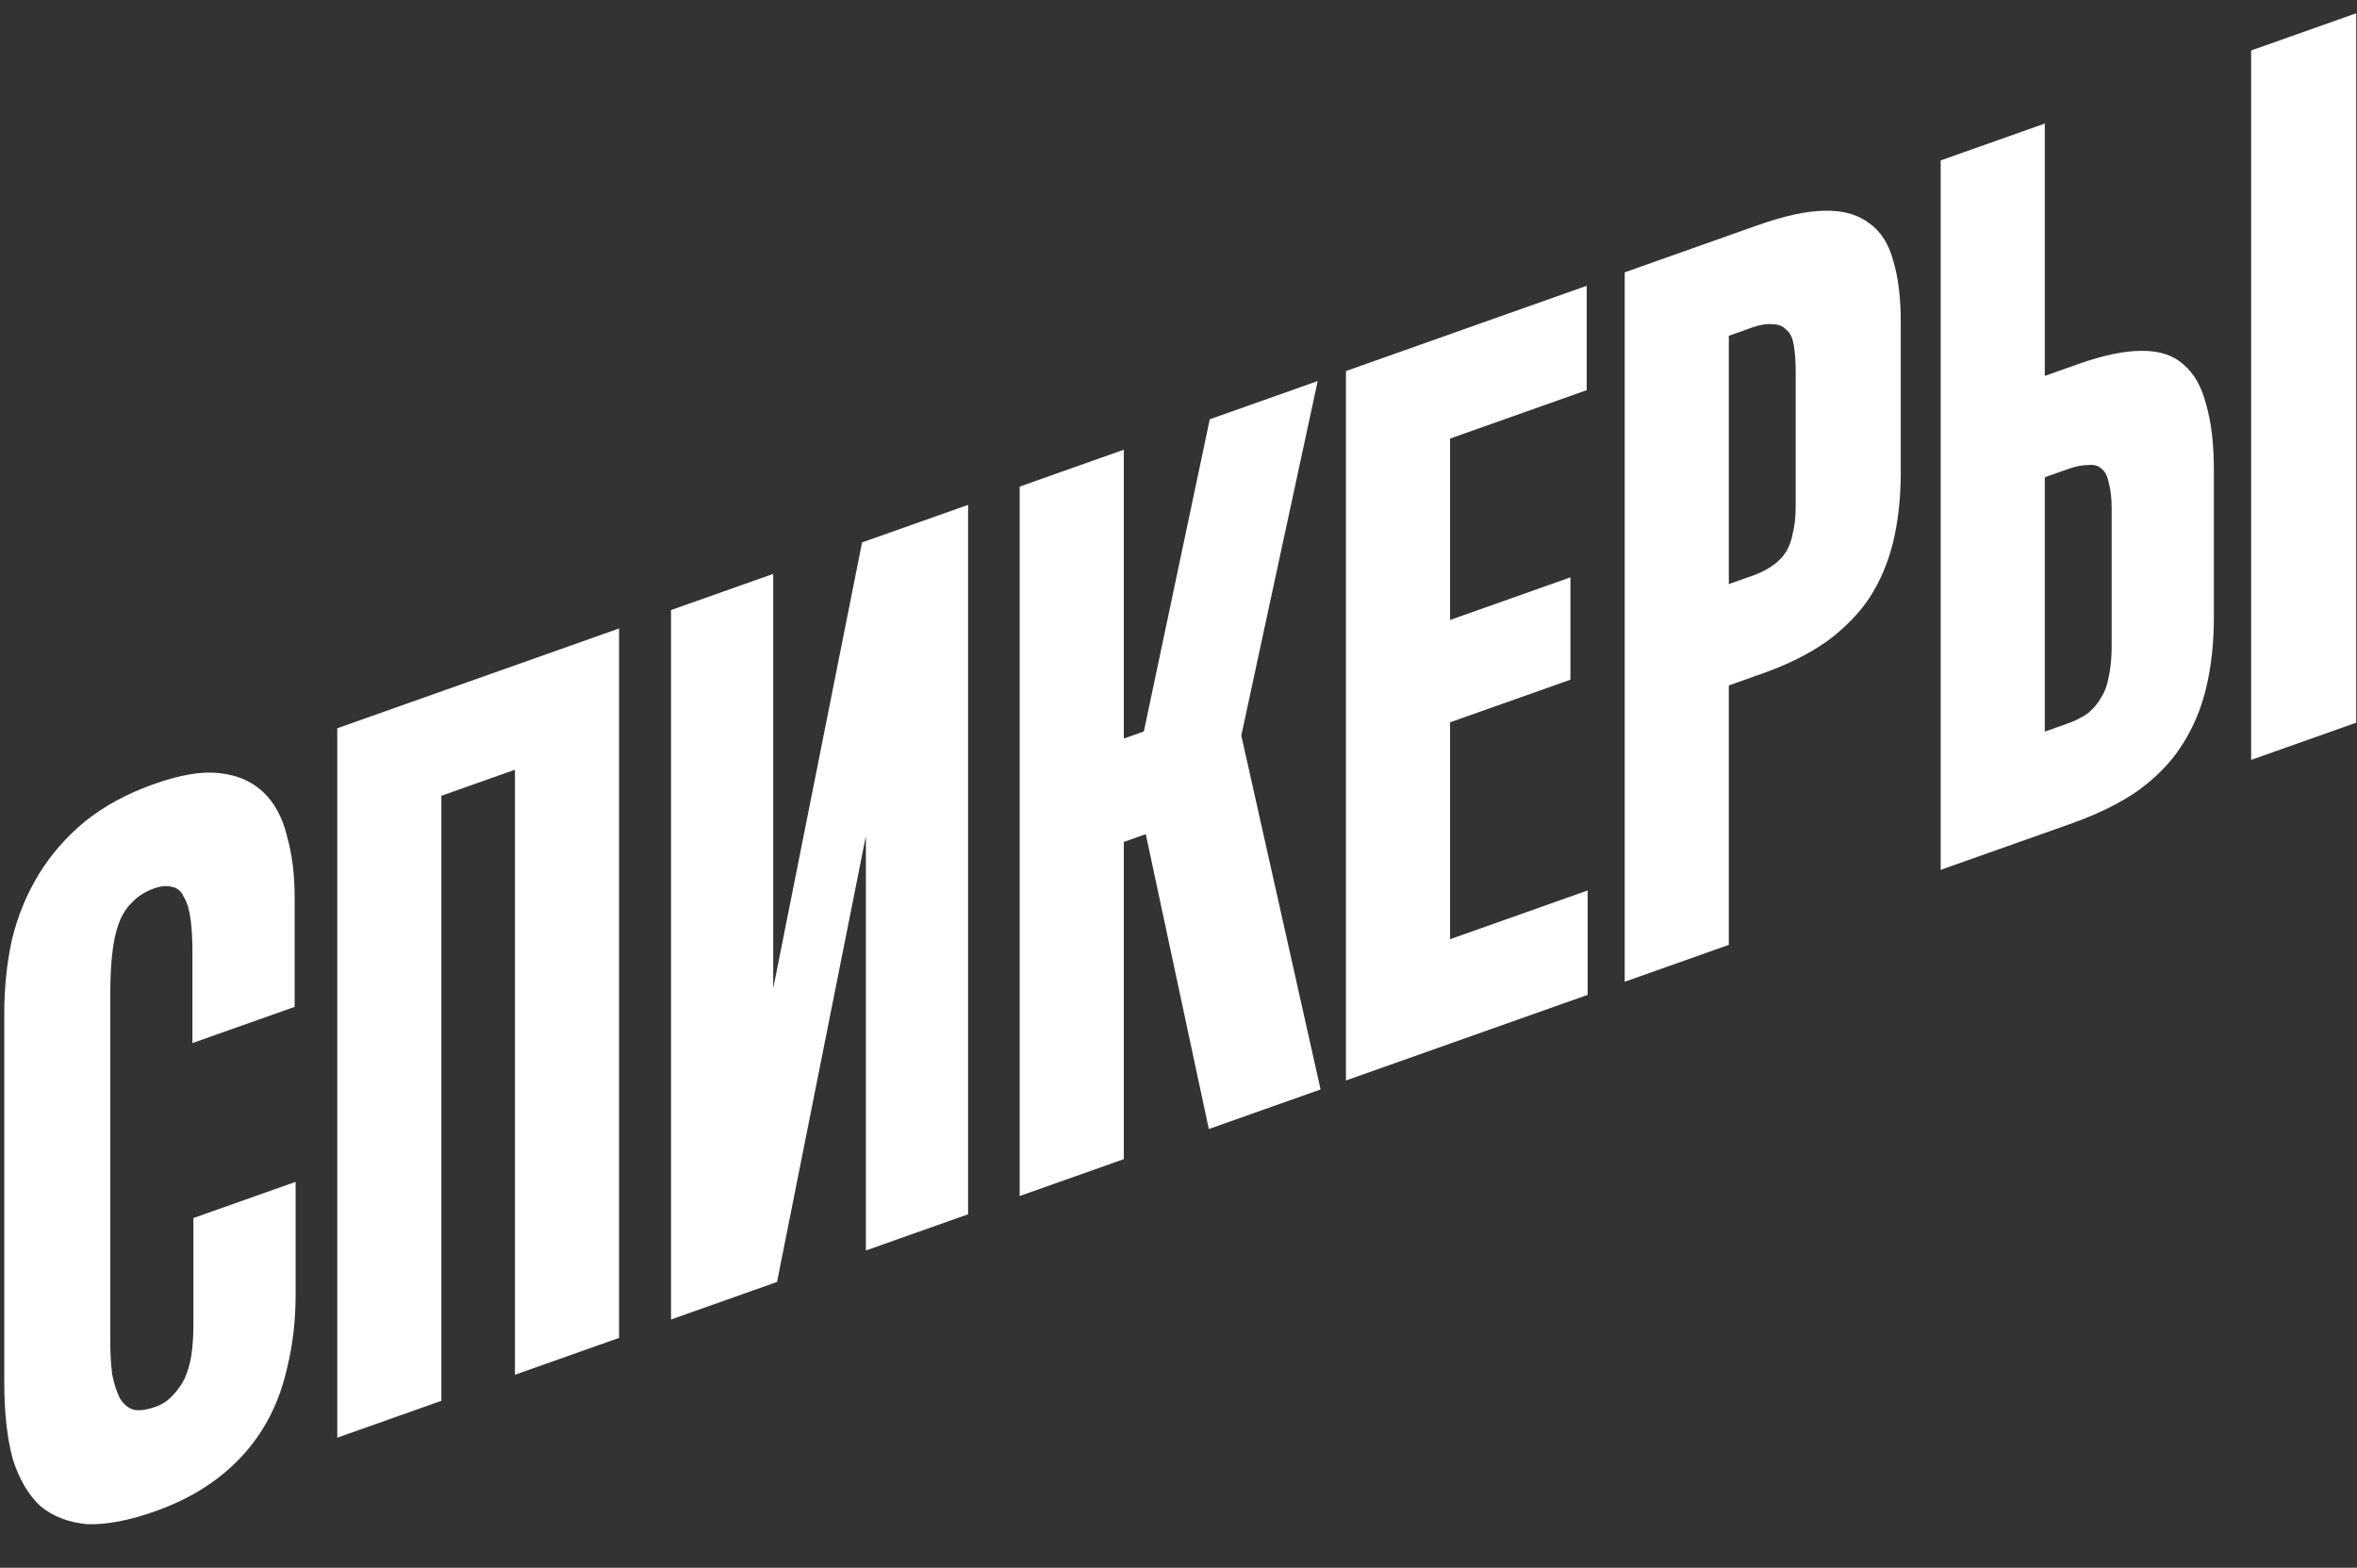 <?xml version="1.0" encoding="UTF-8"?> <svg xmlns="http://www.w3.org/2000/svg" width="424" height="282" viewBox="0 0 424 282" fill="none"><rect x="0" y="0" width="424" height="282" fill="#333333" stroke="none"/><path d="M27.917 271.844C23.22 273.507 19.154 274.279 15.717 274.159C12.395 273.877 9.588 272.805 7.297 270.943C5.12 268.918 3.459 266.104 2.313 262.499C1.282 258.732 0.767 254.114 0.767 248.645V182.29C0.767 177.672 1.225 173.256 2.141 169.042C3.173 164.788 4.776 160.878 6.953 157.312C9.13 153.746 11.879 150.585 15.201 147.829C18.638 145.032 22.82 142.761 27.745 141.017C32.443 139.353 36.337 138.703 39.431 139.066C42.638 139.389 45.273 140.522 47.335 142.465C49.397 144.409 50.829 147.061 51.631 150.423C52.548 153.623 53.006 157.35 53.006 161.603V181.109L34.619 187.62V171.396C34.619 168.965 34.505 166.94 34.275 165.319C34.046 163.578 33.645 162.261 33.073 161.37C32.614 160.317 31.927 159.71 31.011 159.548C30.094 159.265 29.006 159.347 27.745 159.793C26.142 160.361 24.824 161.192 23.793 162.286C22.762 163.259 21.96 164.515 21.387 166.055C20.815 167.595 20.414 169.438 20.185 171.585C19.956 173.611 19.841 175.961 19.841 178.634V241.344C19.841 243.531 19.956 245.496 20.185 247.238C20.528 248.939 20.986 250.357 21.559 251.491C22.132 252.503 22.934 253.192 23.965 253.556C24.996 253.798 26.314 253.635 27.917 253.067C29.177 252.621 30.209 251.952 31.011 251.061C31.927 250.128 32.672 249.075 33.244 247.9C33.817 246.603 34.218 245.185 34.447 243.646C34.676 241.985 34.791 240.243 34.791 238.42V219.096L53.178 212.585V232.82C53.178 237.56 52.662 241.996 51.631 246.128C50.715 250.22 49.225 253.908 47.163 257.19C45.101 260.472 42.467 263.35 39.259 265.822C36.051 268.295 32.271 270.302 27.917 271.844ZM79.402 251.972L60.672 258.604V130.997L111.364 113.046V240.653L92.634 247.286V138.456L79.402 143.141V251.972ZM139.782 230.59L120.708 237.344V109.737L139.095 103.226V177.785L155.076 97.567L174.15 90.813V218.42L155.763 224.931V150.372L139.782 230.59ZM202.16 208.501L183.429 215.134V87.527L202.16 80.894V132.848L205.768 131.57L217.625 75.417L237.043 68.541L223.296 132.291L237.559 195.965L217.454 203.085L206.112 150.043L202.16 151.442V208.501ZM285.599 178.954L242.123 194.349V66.742L285.427 51.407V70.184L260.854 78.886V111.517L282.506 103.849V122.261L260.854 129.928V168.94L285.599 160.177V178.954ZM310.997 169.959L292.267 176.592V48.985L316.152 40.527C320.964 38.823 324.974 37.95 328.181 37.908C331.503 37.825 334.196 38.573 336.258 40.152C338.32 41.61 339.752 43.837 340.554 46.834C341.47 49.791 341.928 53.518 341.928 58.014V84.994C341.928 89.491 341.47 93.663 340.554 97.513C339.637 101.24 338.205 104.603 336.258 107.602C334.31 110.479 331.733 113.093 328.525 115.444C325.317 117.674 321.479 119.58 317.012 121.162L310.997 123.292V169.959ZM310.997 60.4V105.062L315.293 103.541C316.668 103.054 317.871 102.446 318.902 101.716C319.933 100.986 320.735 100.156 321.308 99.224C321.88 98.291 322.281 97.177 322.511 95.881C322.854 94.544 323.026 92.964 323.026 91.141V66.896C323.026 64.951 322.911 63.351 322.682 62.095C322.453 60.718 321.995 59.787 321.308 59.301C320.735 58.653 319.933 58.329 318.902 58.33C317.871 58.209 316.668 58.392 315.293 58.879L310.997 60.4ZM372.305 148.249L349.107 156.464V28.857L367.837 22.224V67.616L373.852 65.486C378.319 63.904 382.1 63.112 385.193 63.111C388.401 63.069 390.921 63.877 392.754 65.537C394.701 67.157 396.076 69.587 396.878 72.827C397.795 75.906 398.253 79.875 398.253 84.737V110.987C398.253 115.605 397.795 119.839 396.878 123.688C395.962 127.537 394.472 131.042 392.41 134.202C390.463 137.201 387.828 139.896 384.506 142.288C381.298 144.518 377.231 146.505 372.305 148.249ZM367.837 85.846V131.602L371.79 130.202C373.279 129.675 374.539 129.046 375.57 128.317C376.601 127.465 377.403 126.513 377.976 125.459C378.663 124.365 379.121 123.109 379.35 121.691C379.694 120.111 379.866 118.288 379.866 116.222V91.43C379.866 89.607 379.694 88.088 379.35 86.873C379.121 85.617 378.663 84.746 377.976 84.261C377.403 83.734 376.601 83.532 375.57 83.654C374.539 83.655 373.336 83.898 371.961 84.385L367.837 85.846ZM423.857 129.994L404.955 136.687V9.08L423.857 2.387V129.994Z" fill="white"></path></svg> 